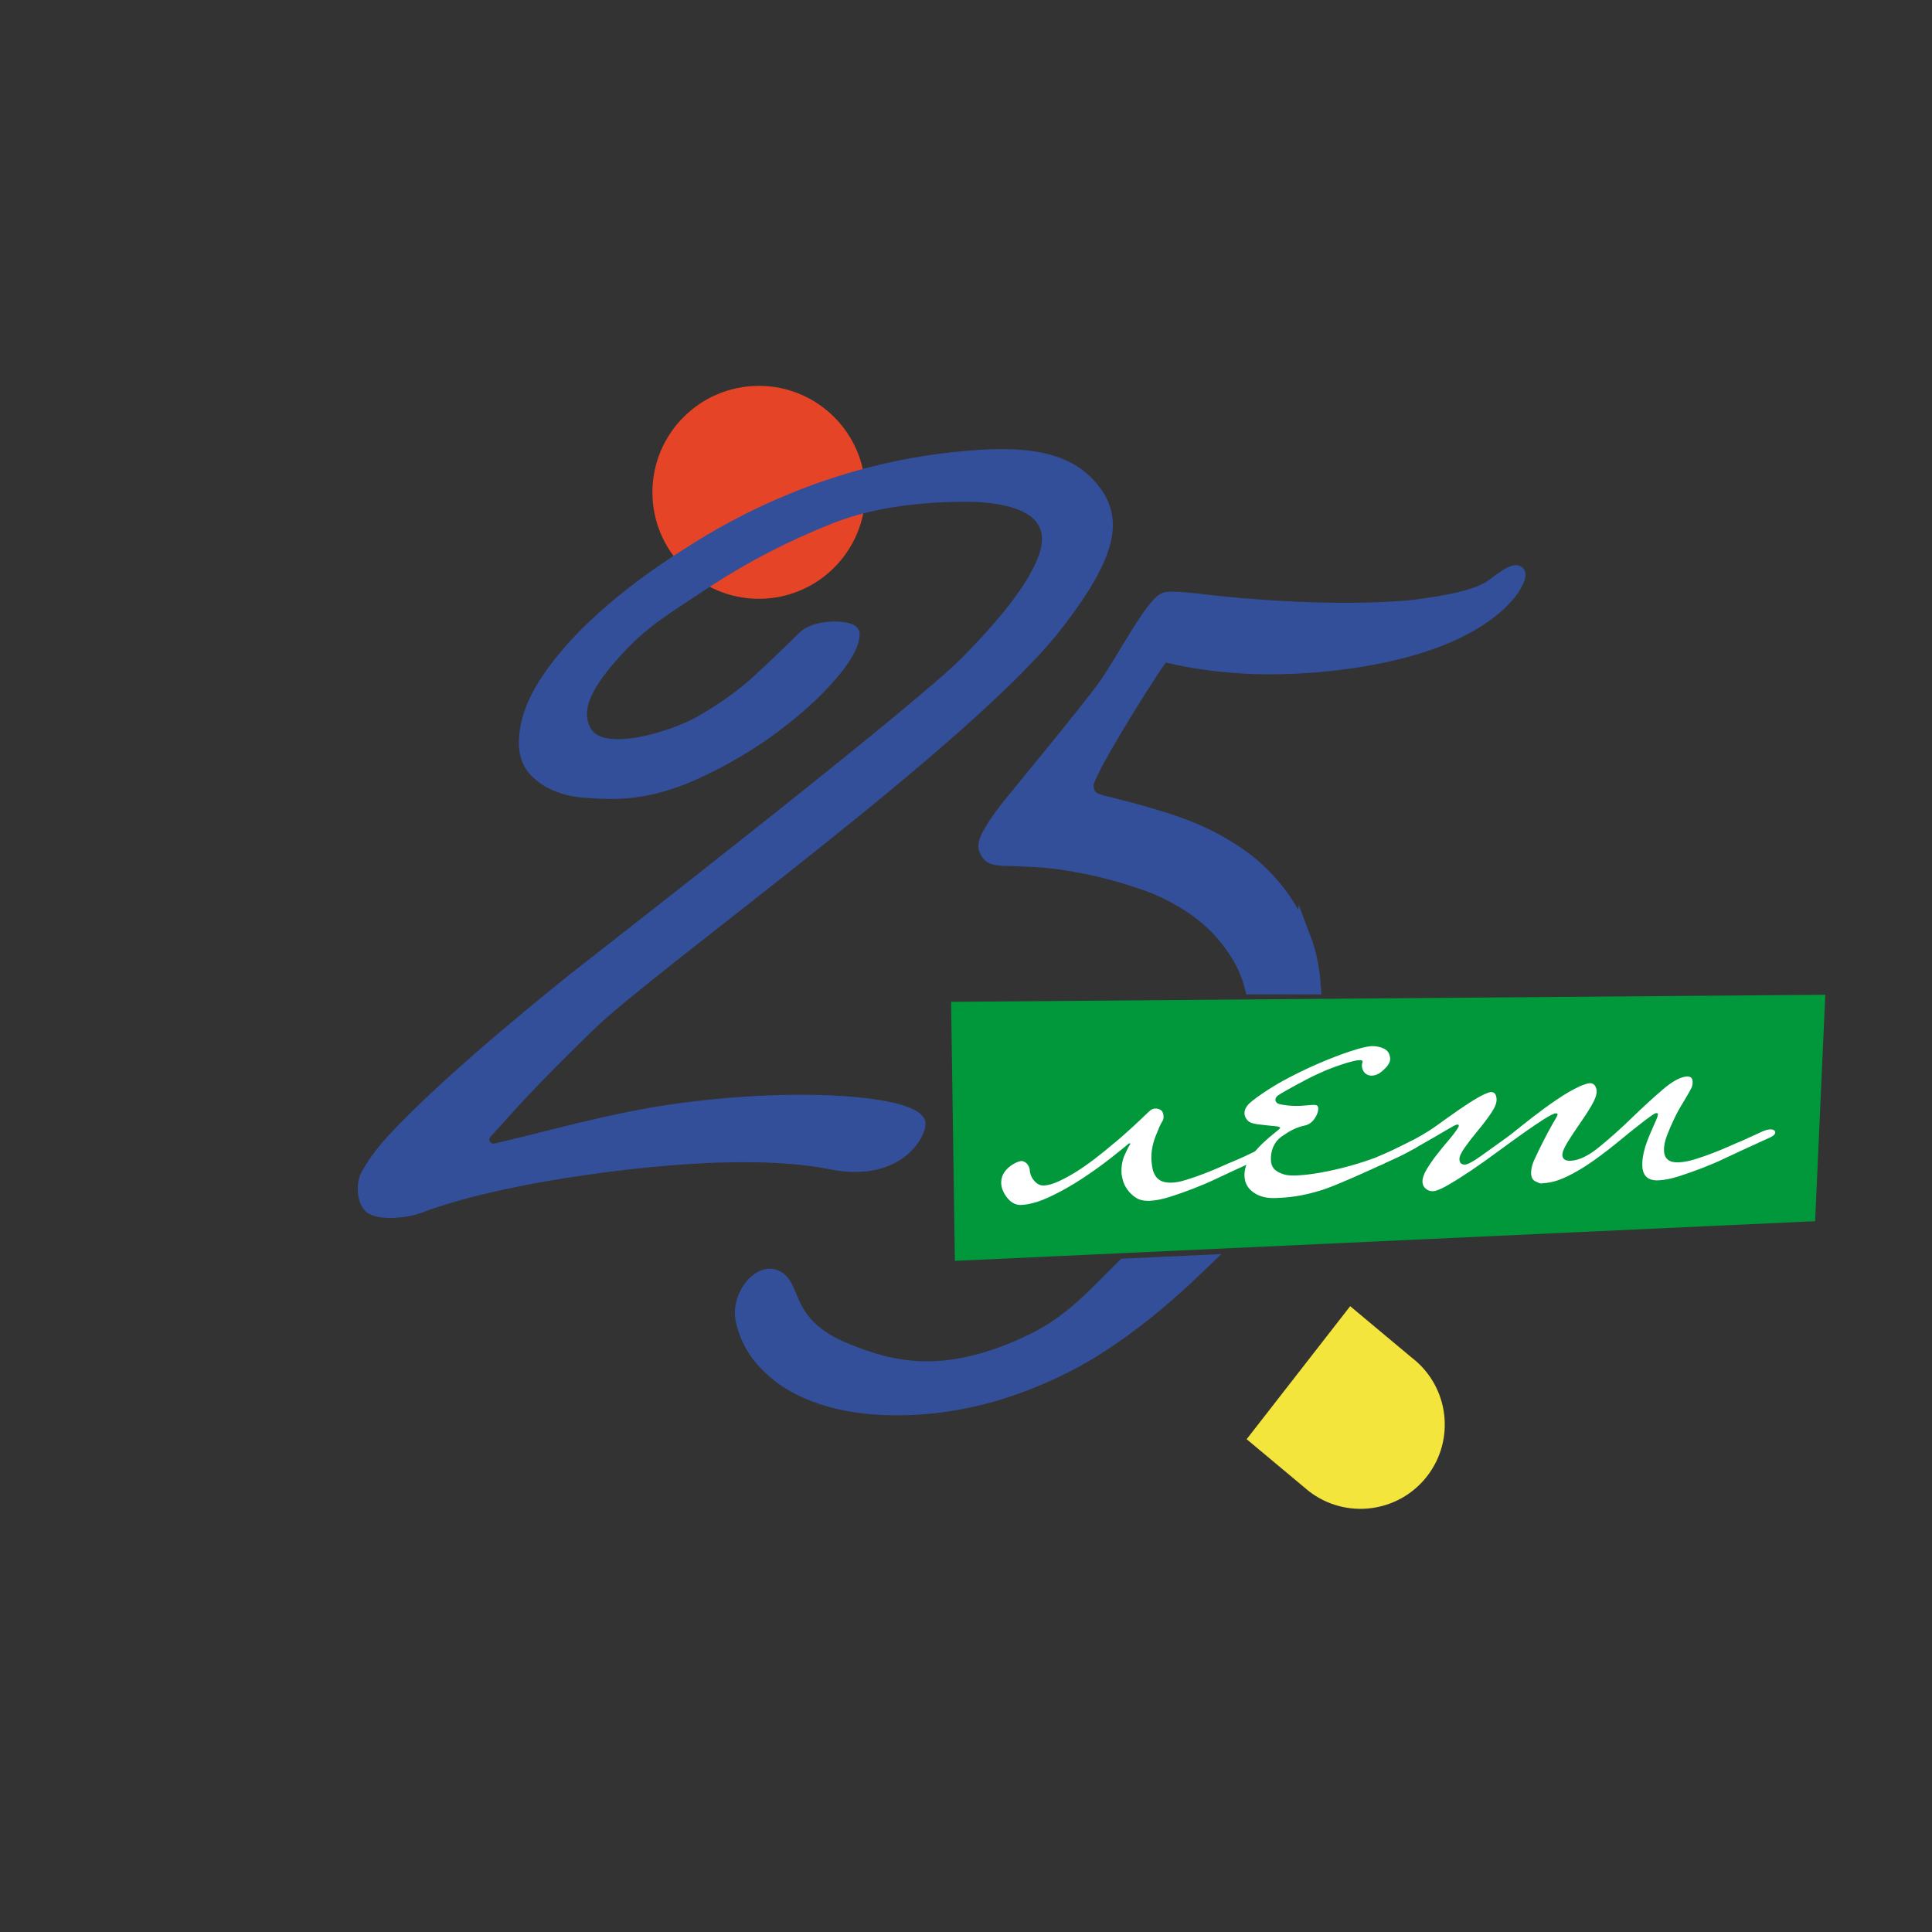 <?xml version="1.0" encoding="UTF-8"?> <svg xmlns="http://www.w3.org/2000/svg" id="_Слой_1" data-name="Слой 1" viewBox="0 0 566.93 566.93"><rect x="0" y="0" width="566.93" height="566.93" fill="#333333" stroke="none"/><defs><style> .cls-1 { fill: #00983a; } .cls-2 { fill: #e54526; } .cls-3 { fill: #fff; } .cls-4 { fill: #f4e53c; } .cls-5 { stroke-linejoin: round; } .cls-5, .cls-6 { fill: #334f9a; stroke: #334f9a; stroke-width: 4.37px; } .cls-6 { stroke-miterlimit: 10; } </style></defs><g><polygon class="cls-1" points="535.62 291.9 532.63 358.35 280.2 369.99 279.09 293.98 535.62 291.9"></polygon><circle class="cls-2" cx="222.69" cy="144.47" r="31.24"></circle><g><path class="cls-5" d="m269.3,329.24c-2.99-5.08-32.7-8.26-69.56-3.37-19.75,2.62-40.07,8.63-54.17,11.82-3.23.73-5.48-3.13-3.25-5.58,9.21-10.11,11.65-13.27,30.22-31.43,18.57-18.15,111.97-84.47,137.68-118.11,15.48-20.1,16.86-29.95,10.83-38.11s-16.15-11.99-37.57-9.96c-43.38,3.65-73.76,23.46-82.64,29.15-8.89,5.69-16.77,11.61-23.64,17.77-6.87,6.17-12.39,12.39-16.53,18.66-4.15,6.28-6.22,12.26-6.22,17.95,0,3.08.83,5.57,2.49,7.47,1.66,1.9,3.73,3.38,6.22,4.44,2.49,1.07,5.21,1.72,8.18,1.95,2.96.24,5.74.36,8.35.36,7.82,0,15.87-1.89,24.17-5.69,8.29-3.79,15.87-8.23,22.75-13.33,6.87-5.09,12.5-10.19,16.88-15.29,4.38-5.09,6.58-9.06,6.58-11.91,0-1.89-10.37-2.43-14.04,1.24-3.68,3.68-8,7.82-12.97,12.44-4.98,4.62-10.96,8.89-17.95,12.8-6.99,3.91-27.85,10.93-33.27,2.89s2.48-17.81,9.71-25.63c7.23-7.82,14.37-12.03,25.51-19.38,11.14-7.34,23.28-13.62,36.43-18.84,13.15-5.21,28.11-6.49,39.97-6.49,5.45,0,25.43.45,24.44,14.07-.6,8.28-9.6,20.84-24.17,35.53-14.57,14.7-101.67,82.37-116.12,93.74-6.17,4.98-12.27,10.01-18.31,15.1-6.04,5.1-11.73,10.08-17.06,14.93-5.33,4.86-10.01,9.36-14.04,13.51-4.03,4.15-6.99,7.76-8.89,10.84-.24.47-.6,1.07-1.07,1.78-.71,1.18-1.07,2.6-1.07,4.26,0,1.89.41,3.43,1.24,4.62.83,1.18,2.9,1.78,6.22,1.78,1.18,0,2.6-.12,4.26-.35,1.66-.24,3.67-.83,6.04-1.78,7.34-2.61,16.35-4.98,27.02-7.11,9-1.9,60.9-11.23,91.86-5.02,20.69,4.15,26.48-10.03,25.48-11.74Z"></path><path class="cls-6" d="m301.78,394.15c-24.95,11.58-40.01,7.59-53.14,2.37-14.51-5.77-15.76-13.67-18.03-18.39-4.44-9.23-14.58.93-12.51,9.5,1.34,5.53,3.92,10.46,10.2,15.56,6.28,5.09,16.67,9.2,30.4,9.83,21.43.98,39.41-5.08,53.64-12.2,20.14-10.07,37.98-28.16,40.31-30.37l-22.7,1.06c-8.35,8.17-15.42,16.71-28.18,22.63Z"></path><path class="cls-6" d="m382.57,275.58c-2.02-5.33-4.68-10.07-8-14.22-3.32-4.14-7.05-7.64-11.19-10.49-4.15-2.84-8.48-5.21-12.98-7.11-9.04-3.9-23.45-7.31-26.39-8.05s-5.21-1.48-5.28-5.42,21.68-38.12,22.51-38.24c.83-.12,9.78,2.94,26.86,3.57s58.62-2.26,74.71-21.7c1.22-1.47,4.88-7.5.71-5.51-6.52,3.12-3.99,6.83-30.04,9.95-6.04.48-12.26.71-18.66.71s-12.32-.18-18.48-.53c-6.17-.36-11.61-.77-16.35-1.25-5.69-.47-13.92-1.82-17.59-1.42s-12.59,17.87-17.91,25.39c-4.31,6.1-25.99,32.43-28.12,35.04-1.9,2.37-3.55,4.68-4.98,6.93-1.42,2.25-2.13,3.97-2.13,5.15,0,.48.29,1.19.89,2.13.59.95,2.43,1.42,5.51,1.42,1.42,0,4.27.12,8.53.36,4.27.24,9.06.89,14.4,1.96,5.33,1.07,10.96,2.61,16.88,4.62,5.92,2.02,11.38,4.86,16.35,8.53,4.98,3.68,9.06,8.3,12.26,13.86,1.45,2.52,2.55,5.32,3.35,8.35h17.99c-.35-5.21-1.29-9.9-2.85-14.04Z"></path></g><g><path class="cls-3" d="m302.15,343.1c.06,1.33.52,2.47,1.36,3.42.84.96,1.79,1.41,2.85,1.36,1.19-.06,2.6-.46,4.23-1.2,1.62-.74,3.31-1.65,5.05-2.73,1.74-1.08,3.54-2.33,5.4-3.75,1.86-1.42,3.61-2.83,5.27-4.24,1.92-1.55,3.86-3.24,5.83-5.06,1.68-1.56,3.39-3.16,5.12-4.82.63-.61,1.52-.93,2.38-.74.3.07.57.16.81.28.61.31.94.99,1,2.05.03.53-.15,1.07-.52,1.62-.37.55-1,1.98-1.89,4.28-.88,2.3-1.27,4.58-1.16,6.83.02.4.08.96.18,1.68.1.73.48,3.59,2.9,4.54s5.49.11,7.26-.44c1.77-.55,3.53-1.17,5.29-1.85s3.39-1.36,4.88-2.03c1.49-.67,2.63-1.16,3.41-1.46,2.47-1.05,4.42-1.94,5.85-2.67,1.03-.58,1.81-.95,2.34-1.11.66-.03,1.02.42,1.06,1.34.03.67-.15,1.07-.54,1.22l-8.77,4.01c-1.3.59-2.96,1.37-4.97,2.33-2.01.96-4.19,1.89-6.54,2.8-2.35.91-4.63,1.72-6.85,2.42-2.23.71-4.2,1.1-5.92,1.18s-3.1-.22-4.13-.9c-1.03-.68-1.86-1.47-2.5-2.37-.64-.9-1.08-1.81-1.33-2.72-.24-.91-.38-1.64-.4-2.17-.1-1.99.24-3.83,1.03-5.53.78-1.7,1.3-2.68,1.55-2.96.12-.14,0-.2-.41-.18-1.15.98-2.94,2.43-5.37,4.34-2.43,1.91-5.16,3.87-8.18,5.87-3.02,2-6.16,3.78-9.4,5.33-3.25,1.55-6.13,2.39-8.64,2.51-1.46.07-2.75-.53-3.87-1.8-1.13-1.27-2.69-3.75-1.7-6.6s4.87-4.74,5.95-4.46c1.07.28,1.78,1.08,2.11,2.39Z"></path><path class="cls-3" d="m415.75,336.22c.03.53-.16.45-.55.73-5.78,3.17-21.99,10.51-26.63,12.04-6.69,2.21-10.93,2.41-14.11,2.56-2.65.13-4.83-.4-6.55-1.58-1.72-1.18-2.62-2.76-2.72-4.75-.09-1.85.42-3.61,1.54-5.25,1.12-1.65,2.34-3.1,3.67-4.36,1.33-1.26,2.54-2.31,3.63-3.16,1.09-.85,1.63-1.34,1.62-1.47-.01-.26-.52-.44-1.52-.52-1-.08-2.7-.27-5.11-.55-1.47-.19-2.45-.58-2.94-1.15-.92-1-1.44-2.6-.01-4.38.97-1.39,6.82-5.27,10.31-7.17,3.49-1.9,6.96-3.59,10.41-5.08,3.45-1.49,6.61-2.71,9.49-3.65,2.87-.94,4.91-1.43,6.1-1.49,1.32-.06,2.56.17,3.72.72,1.15.54,1.77,1.54,1.84,3,.03.67-.27,1.38-.89,2.14-.63.76-1.39,1.46-2.29,2.1-3.74,2.11-5.72-1.11-4.96-3.21.76-2.1-8.86,1.55-10.82,2.38-1.95.83-3.9,1.75-5.84,2.77-1.94,1.02-3.69,1.97-5.24,2.84-1.55.87-2.52,1.45-2.9,1.73-.51.42-.76.83-.74,1.23.03.67.45,1.11,1.26,1.33,6.58,1.37,10.56-.65,11.19.66.61,1.21-1.01,4.98-3.65,5.55s-4.29,1.43-6.79,3.14c-2.51,1.71-3.46,4.46-3.33,7.1.09,1.86.96,3.34,4.05,4.21,3.6,1.02,16.07-1.01,26.74-5.03,3.78-1.51,7.21-3.29,10.84-5.06.26-.01.63.43.85.75.22.32.33.62.34.88Z"></path><path class="cls-3" d="m519.76,333.62c-2.25,1.03-8.77,4.01-8.77,4.01-1.3.59-2.96,1.37-4.97,2.33-2.01.96-4.19,1.89-6.54,2.8-2.35.91-4.63,1.72-6.85,2.42-2.22.71-4.2,1.1-5.92,1.18-3.05.15-4.64-1.24-4.78-4.15-.1-1.99.35-4.36,1.35-7.14.99-2.77,2.83-6.5,3.07-7.32s.3-1.29-.59-1.06-7.38,5.44-10.18,7.76c-2.81,2.33-5.53,4.42-8.16,6.27-2.63,1.86-5.19,3.37-7.65,4.55-2.47,1.18-4.76,1.82-6.88,1.93-.66.03-.53.38-2.42-.58s-1.14-4.33-.3-6.16c.84-1.83,1.74-3.7,2.72-5.61.97-1.91,1.88-3.61,2.74-5.11.86-1.5,1.44-2.36,1.43-2.69s-.32-.35-.58-.34c-.53.03-1.7.61-3.5,1.76-1.8,1.15-3.86,2.54-6.17,4.18-2.31,1.64-4.81,3.45-7.51,5.44s-5.26,3.81-7.7,5.45c-2.45,1.64-4.67,3.05-6.67,4.2-2.01,1.16-3.47,1.76-4.39,1.81-.8.04-1.5-.19-2.13-.7-.62-.5-.95-1.15-.99-1.94-.05-1.06.35-2.31,1.21-3.74.86-1.44,1.85-2.88,2.98-4.33,1.13-1.45,2.28-2.87,3.48-4.25,1.19-1.38,2.66-3.35,2.9-3.92s-.05-.85-.82-.56c-.12.05-.81.37-2.04,1.1-1.23.72-2.65,1.56-4.26,2.5-1.62.94-3.33,1.92-5.14,2.94-1.81,1.02-3.3,1.82-4.46,2.41-.91.44-1.88.89-2.92,1.34-1.04.45-2.14.97-3.31,1.55-.26.01-.51-.14-.72-.47-.21-.32-.33-.61-.34-.88-.03-.66.15-1.07.54-1.22,1.04-.45,2.02-.86,2.93-1.24.91-.37,1.75-.78,2.53-1.22,3.37-1.62,6.51-3.33,9.41-5.13,2.9-1.8,14.41-10.84,18.08-11.33,1.06-.05,1.62.65,1.69,2.11.05,1.06-.48,2.41-1.6,4.06-1.11,1.65-2.4,3.34-3.84,5.07-1.44,1.73-2.72,3.39-3.84,4.96-1.12,1.58-1.66,2.77-1.62,3.56.05,1.06.61,1.56,1.67,1.51.8-.04,2.35-.88,4.66-2.52,2.31-1.64,4.94-3.52,7.89-5.66,2.95-2.14,17.39-14.62,23.94-15.7.66-.03,1.17.18,1.52.62.35.45.55,1.01.58,1.67.05,1.06-.45,2.48-1.49,4.25-1.04,1.78-2.22,3.59-3.52,5.45-1.3,1.86-2.48,3.64-3.53,5.35-1.05,1.71-1.55,2.96-1.51,3.76.06,1.19.88,1.75,2.47,1.67,2.39-.12,5.14-1.44,8.27-3.98,3.13-2.54,6.28-5.35,9.45-8.43,3.17-3.07,6.22-5.88,9.16-8.41,2.93-2.53,5.39-3.85,7.38-3.94,1.64.08,1.47,1.46,1.48,1.72.03.53-.08,1.07-.32,1.61-.24.54-1.71,3.14-2.57,4.51-.86,1.37-1.69,2.87-2.47,4.5-.79,1.63-1.5,3.29-2.15,4.98-.65,1.69-.94,3.2-.88,4.52.12,2.39,1.56,3.51,4.35,3.38,1.46-.07,3.07-.38,4.83-.93,1.77-.55,3.53-1.17,5.29-1.85s3.39-1.36,4.88-2.03c1.49-.67,2.63-1.16,3.42-1.46,2.6-1.19,4.55-2.08,5.85-2.67,4.04-1.92,5.11.42,2.86,1.45Z"></path></g></g><path class="cls-4" d="m414.41,398.51l-18.21-15.22-30.38,39.03,18.21,15.22c10.78,8.39,26.32,6.45,34.71-4.32,8.39-10.78,6.45-26.32-4.32-34.71Z"></path></svg> 